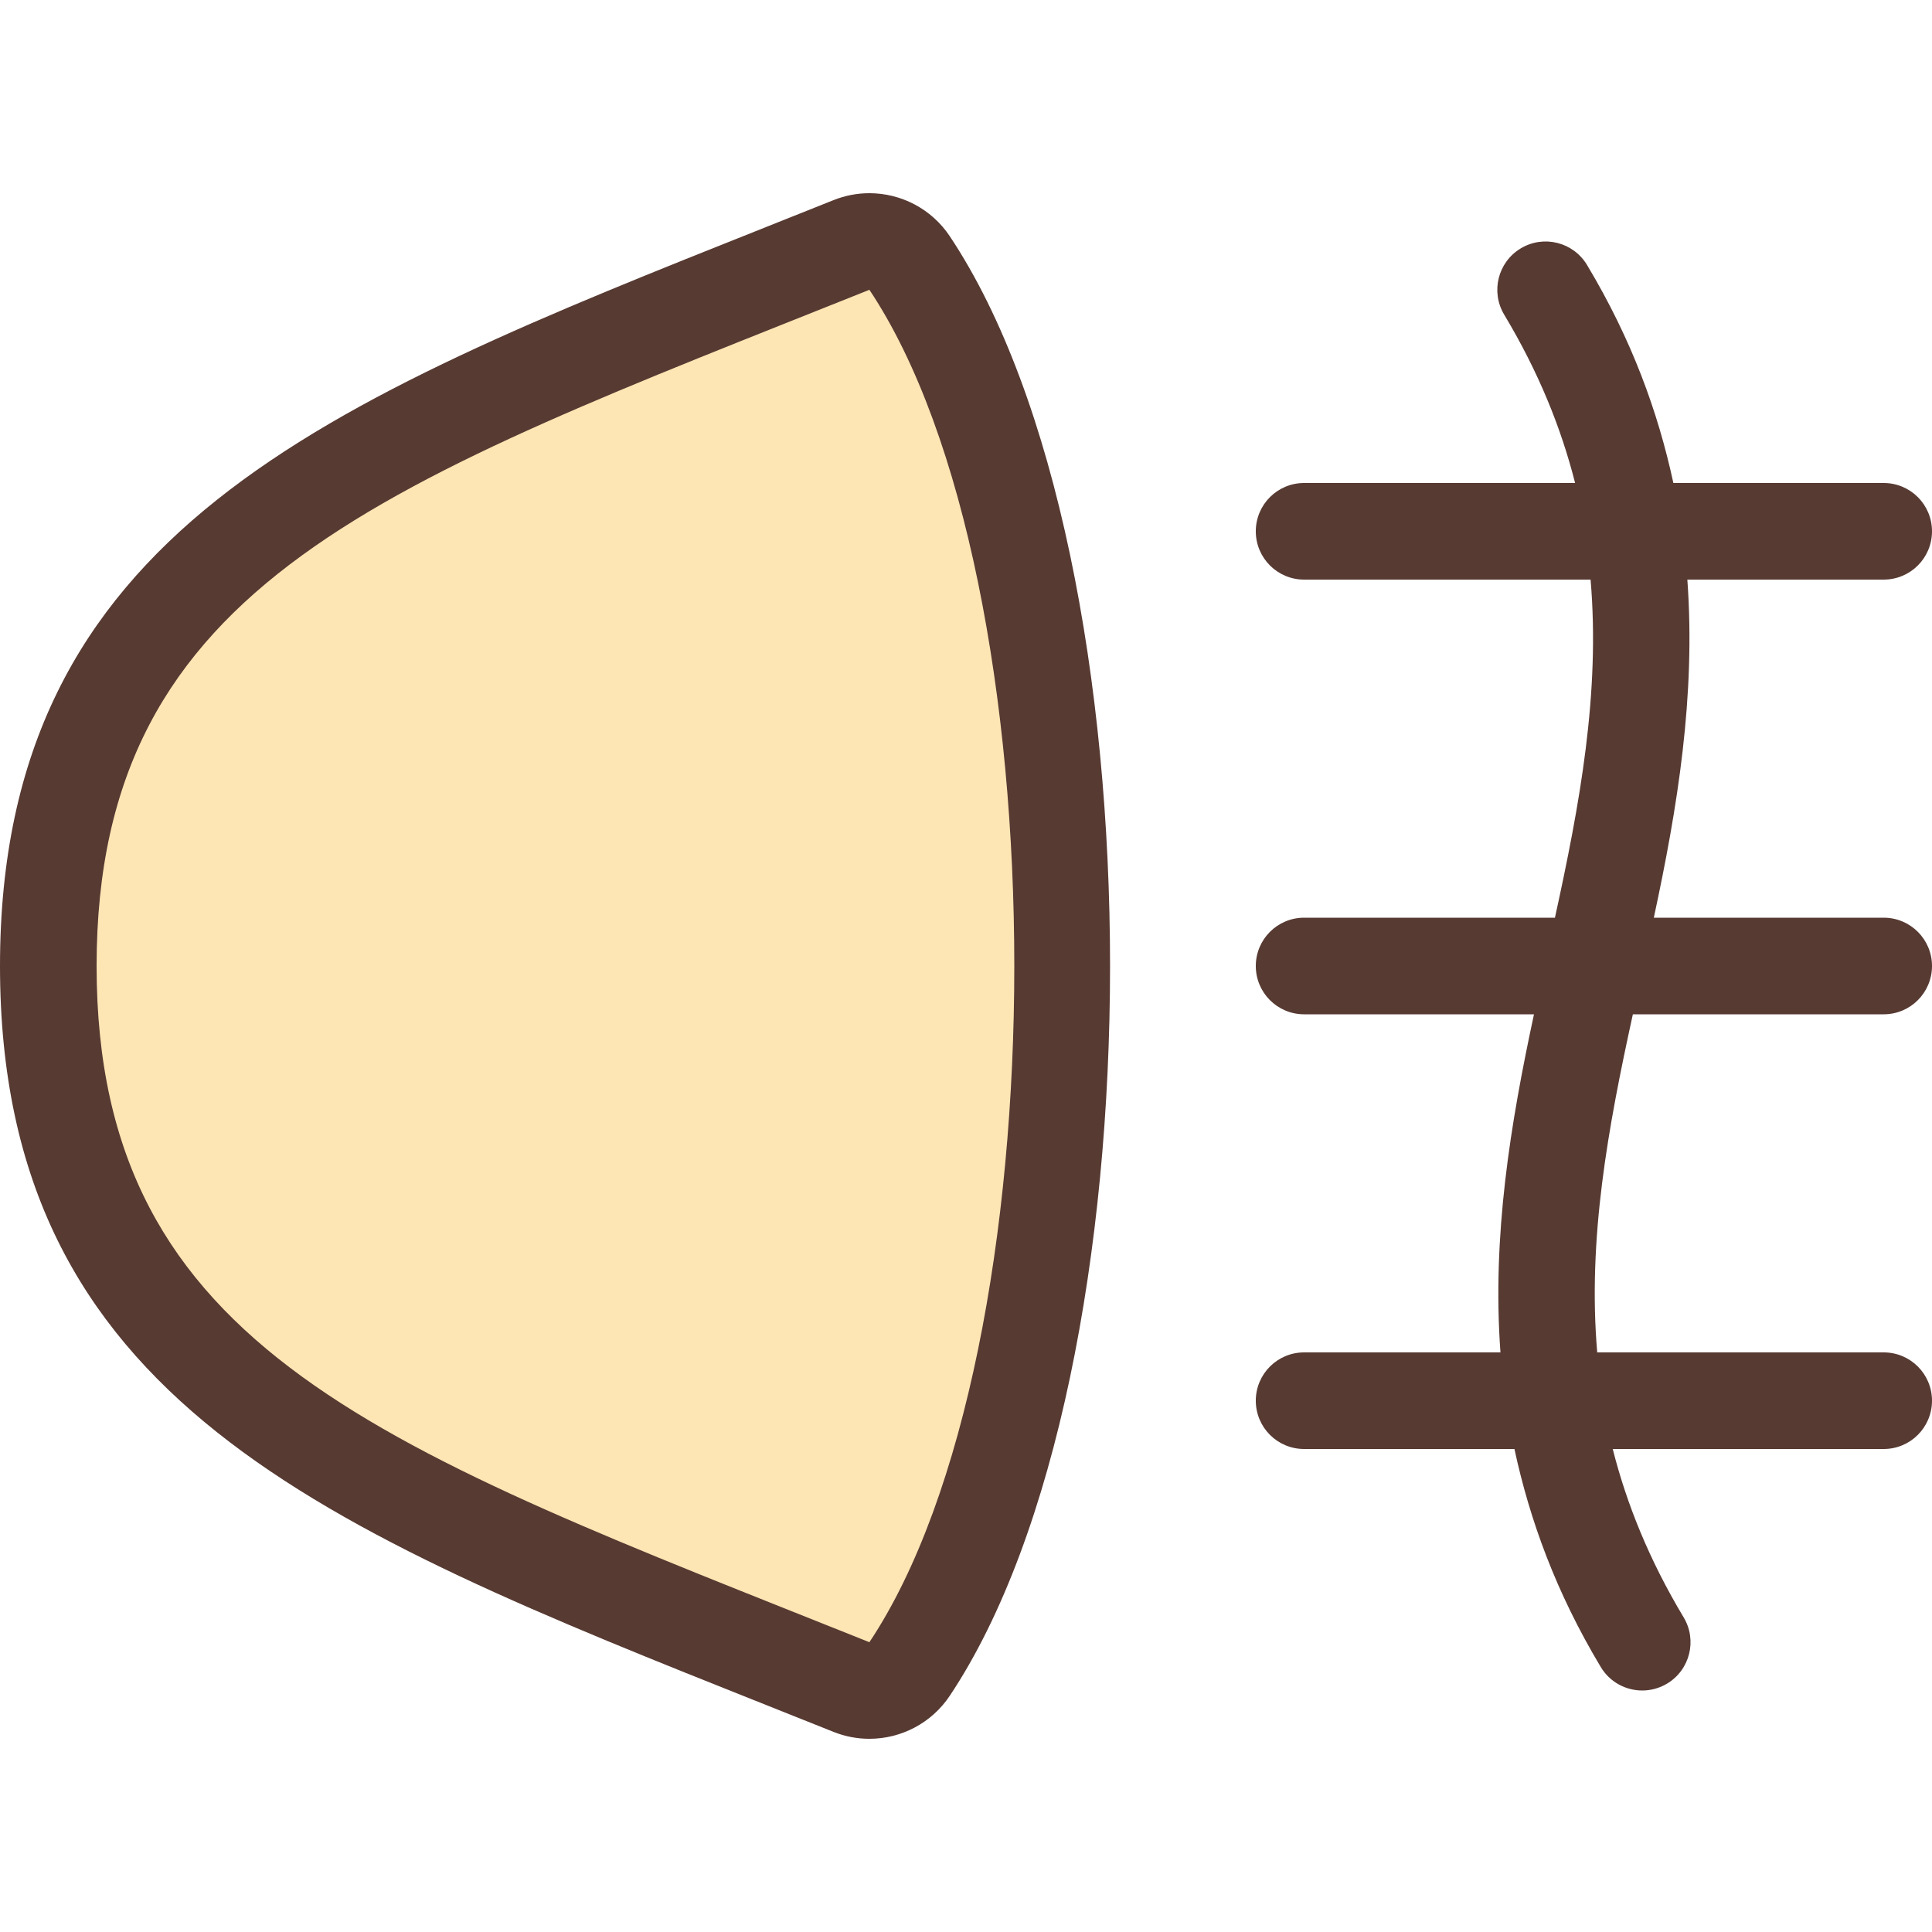 <?xml version="1.0" encoding="iso-8859-1"?>
<!-- Uploaded to: SVG Repo, www.svgrepo.com, Generator: SVG Repo Mixer Tools -->
<svg height="800px" width="800px" version="1.1" id="Layer_1" xmlns="http://www.w3.org/2000/svg" xmlns:xlink="http://www.w3.org/1999/xlink" 
	 viewBox="0 0 512 512" xml:space="preserve">
<path style="fill:#FEE5B4;" d="M208.205,440.132C90.539,393.284,12.8,362.334,12.8,256S90.539,118.716,208.205,71.868l27.085-10.812
	l5.76,8.644c54.554,81.835,54.554,290.765,0,372.599l-5.76,8.644L208.205,440.132z"/>
<g>
	<path style="fill:#573A32;" d="M499.2,268.8c7.074,0,12.8-5.726,12.8-12.8c0-7.074-5.726-12.8-12.8-12.8h-60.919
		c6.246-29.065,11.136-58.743,8.883-89.6H499.2c7.074,0,12.8-5.726,12.8-12.8c0-7.074-5.726-12.8-12.8-12.8h-55.74
		c-4.053-18.756-10.974-37.939-22.886-57.788c-3.635-6.05-11.477-8.038-17.562-4.386c-6.059,3.635-8.021,11.503-4.386,17.562
		c9.131,15.215,15.095,30.037,18.79,44.612H345.6c-7.074,0-12.8,5.726-12.8,12.8c0,7.074,5.726,12.8,12.8,12.8h75.921
		c2.569,30.046-2.842,59.477-9.446,89.6H345.6c-7.074,0-12.8,5.726-12.8,12.8c0,7.074,5.726,12.8,12.8,12.8h60.919
		c-6.246,29.065-11.136,58.743-8.883,89.6H345.6c-7.074,0-12.8,5.726-12.8,12.8s5.726,12.8,12.8,12.8h55.74
		c4.053,18.756,10.974,37.939,22.886,57.788c2.398,4.002,6.639,6.212,10.991,6.212c2.236,0,4.514-0.589,6.579-1.826
		c6.059-3.635,8.021-11.503,4.386-17.562c-9.131-15.215-15.095-30.037-18.79-44.612H499.2c7.074,0,12.8-5.726,12.8-12.8
		s-5.726-12.8-12.8-12.8h-75.921c-2.569-30.046,2.842-59.477,9.446-89.6H499.2z"/>
	<path style="fill:#573A32;" d="M230.391,51.2c-3.183,0-6.4,0.597-9.498,1.835l-17.417,6.946C85.35,107.008,0,140.979,0,256
		s85.35,148.992,203.469,196.019l17.417,6.946c3.106,1.246,6.323,1.835,9.506,1.835c8.363,0,16.444-4.105,21.308-11.401
		c56.636-84.949,56.636-301.85,0-386.799C246.835,55.305,238.754,51.2,230.391,51.2z M230.4,435.2C102.4,384,25.6,358.4,25.6,256
		s76.8-128,204.8-179.2C281.6,153.6,281.6,358.4,230.4,435.2z"/>
</g>
</svg>